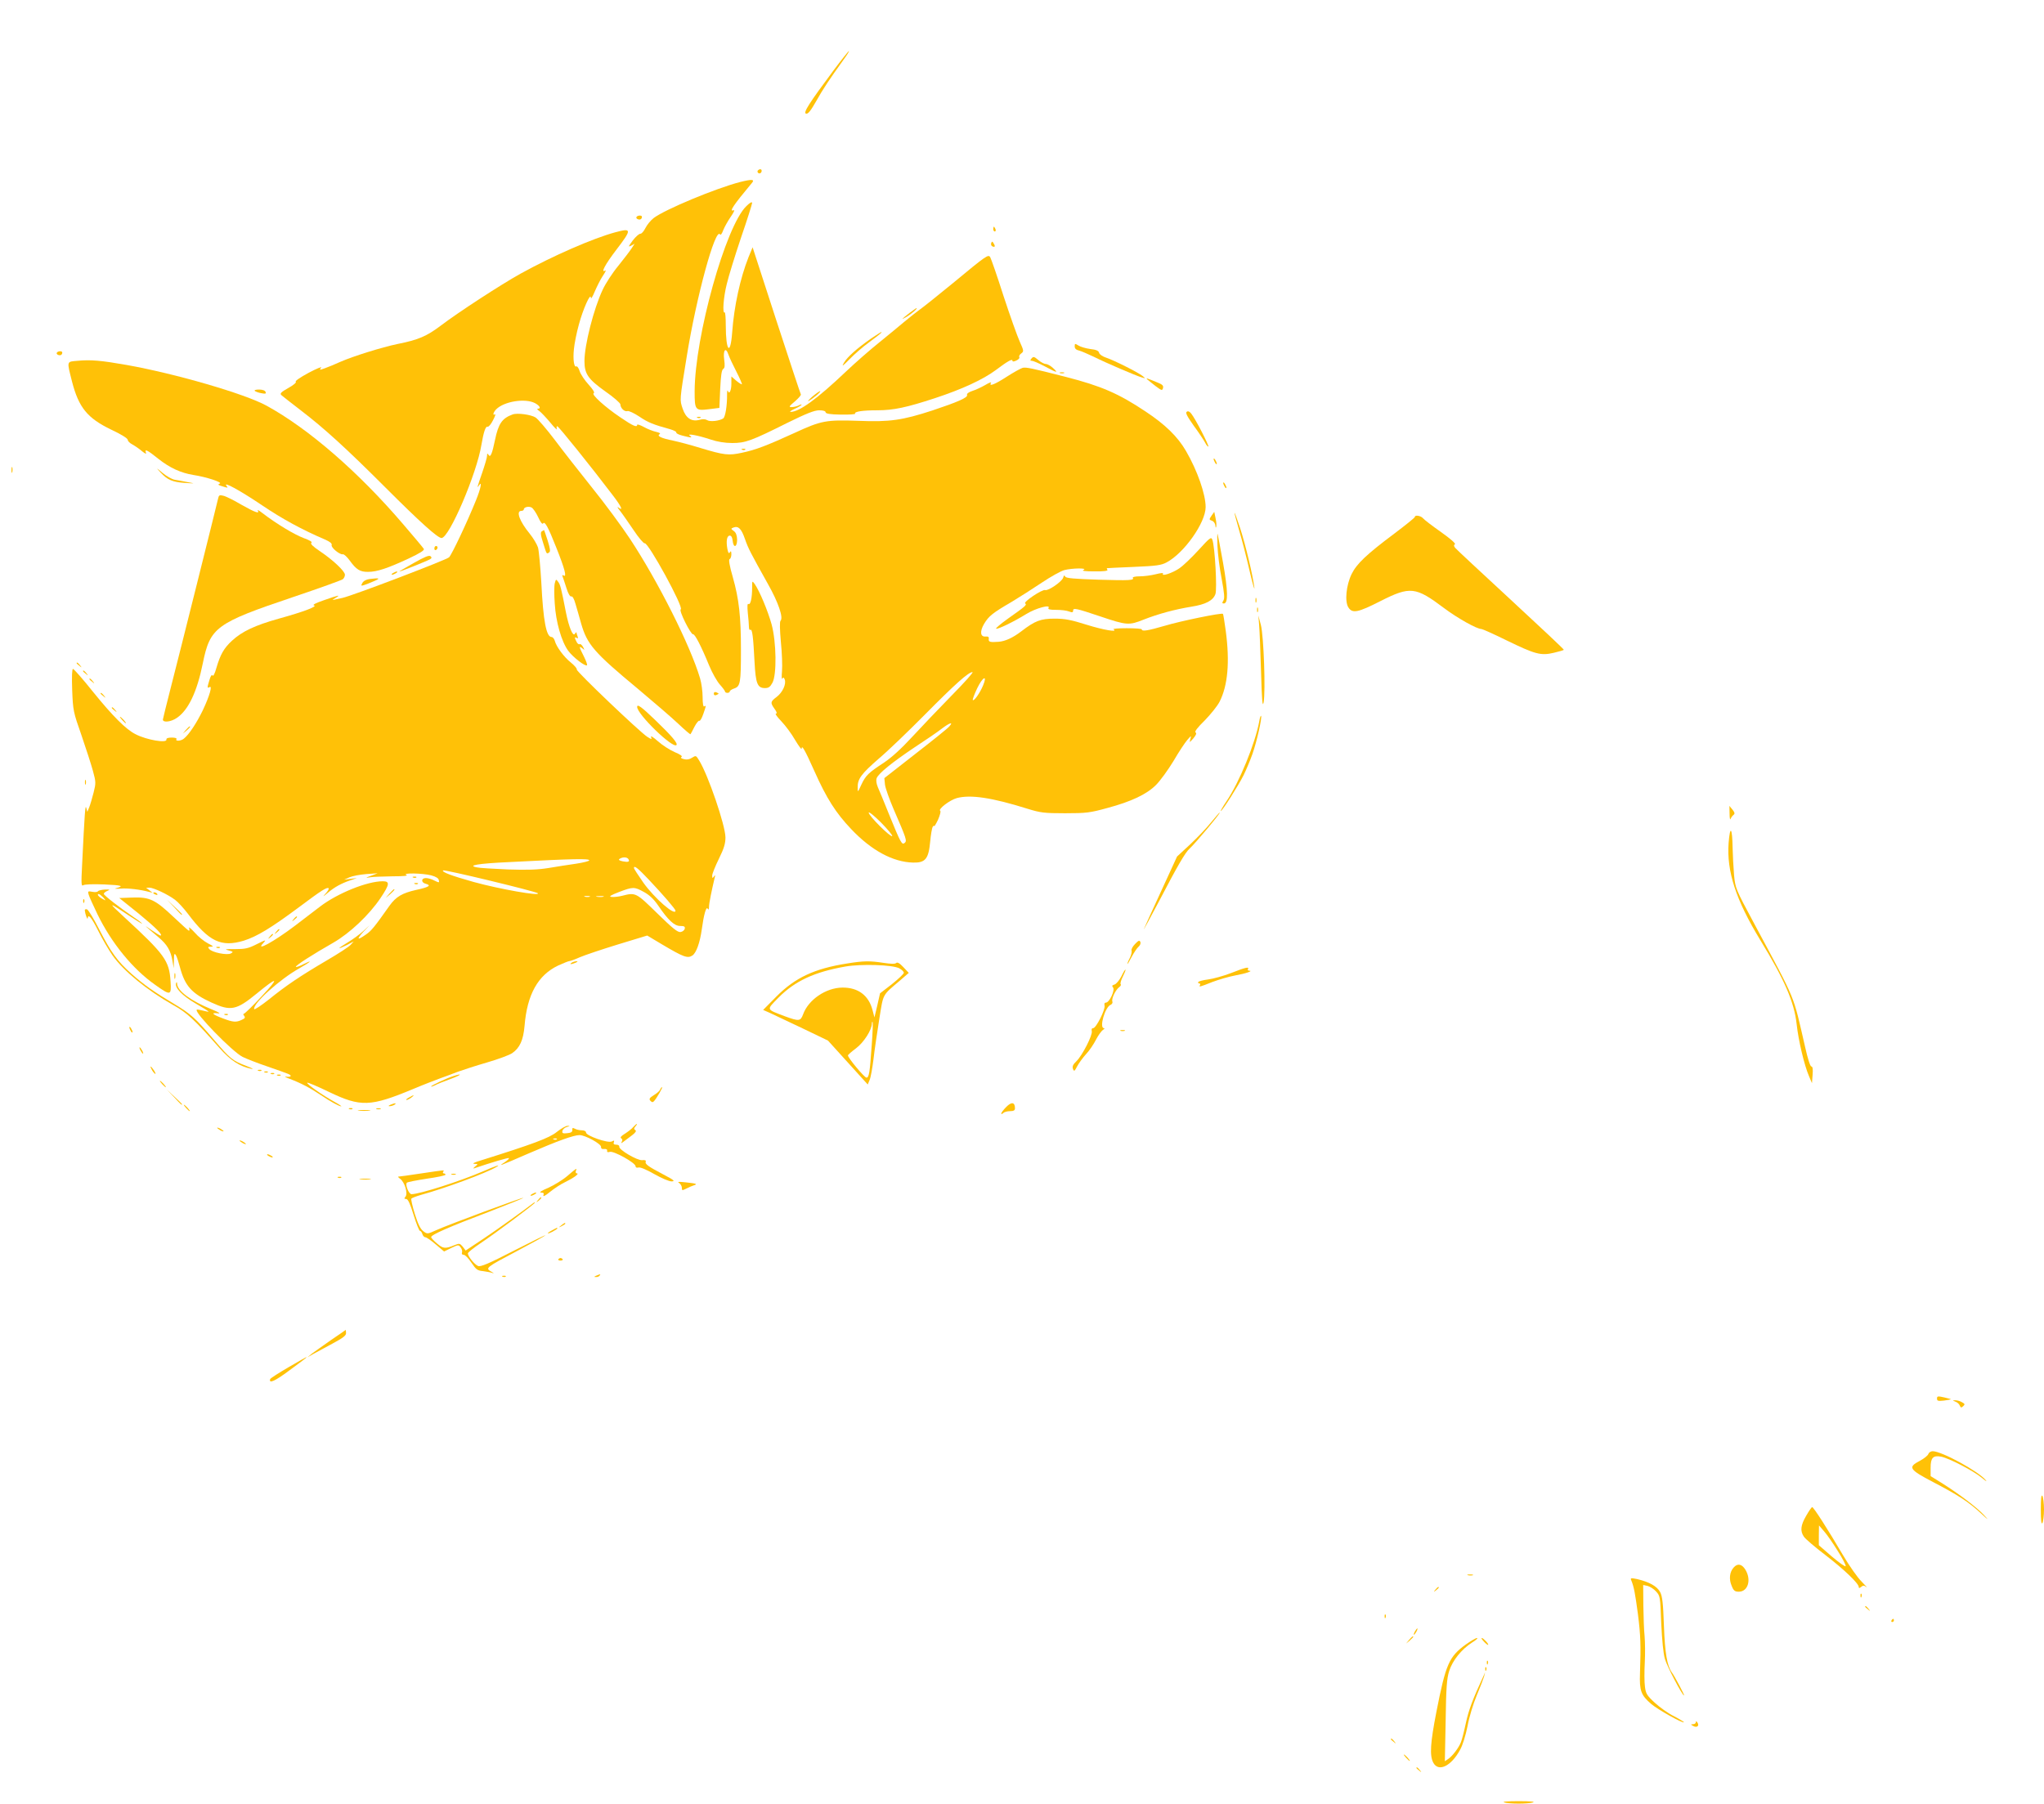 <?xml version="1.0" standalone="no"?>
<!DOCTYPE svg PUBLIC "-//W3C//DTD SVG 20010904//EN"
 "http://www.w3.org/TR/2001/REC-SVG-20010904/DTD/svg10.dtd">
<svg version="1.0" xmlns="http://www.w3.org/2000/svg"
 width="1280pt" height="1130pt" viewBox="0 0 1280 1130"
 preserveAspectRatio="xMidYMid meet">
<g transform="translate(0,1130) scale(0.1,-0.1)"
fill="#ffc107" stroke="none">
<path d="M5219 10858 c-152 -204 -192 -266 -171 -270 12 -3 29 18 63 78 43 77
81 134 173 262 21 28 35 52 32 52 -3 0 -47 -55 -97 -122z"/>
<path d="M4745 10231 c-6 -11 9 -23 19 -14 9 9 7 23 -3 23 -6 0 -12 -4 -16 -9z"/>
<path d="M4635 10160 c-154 -40 -471 -172 -542 -226 -18 -14 -41 -42 -51 -62
-10 -20 -24 -37 -32 -36 -8 0 -30 -19 -48 -43 -28 -38 -29 -42 -10 -32 l22 12
-19 -29 c-10 -16 -48 -65 -83 -109 -36 -43 -80 -111 -98 -150 -56 -119 -114
-346 -114 -447 0 -80 23 -113 131 -190 52 -36 94 -73 94 -81 0 -23 26 -48 44
-42 9 3 42 -13 74 -34 54 -37 89 -51 195 -80 23 -7 40 -16 37 -20 -2 -5 15
-14 40 -20 54 -14 64 -14 45 0 -23 16 52 2 130 -24 41 -14 90 -22 135 -22 83
0 119 13 347 127 118 58 168 78 198 78 25 0 40 -5 40 -12 0 -9 27 -14 95 -15
53 -1 93 2 90 6 -7 13 48 21 139 21 102 0 184 18 361 76 170 56 300 116 381
176 74 56 104 72 104 59 0 -7 9 -7 25 1 13 6 22 15 18 21 -3 6 2 16 12 23 17
13 17 16 -9 74 -15 33 -61 162 -102 287 -40 126 -78 234 -83 242 -12 19 -22
13 -233 -162 -95 -78 -189 -153 -208 -166 -19 -14 -62 -47 -95 -75 -33 -28
-105 -87 -159 -131 -55 -44 -149 -126 -209 -183 -181 -172 -292 -252 -346
-252 -9 0 3 9 27 20 23 10 42 22 42 25 0 3 -9 1 -19 -5 -11 -5 -30 -10 -43
-10 -20 0 -18 4 20 36 23 20 40 39 37 44 -3 5 -72 214 -154 465 l-148 456 -26
-63 c-52 -132 -90 -306 -102 -470 -11 -151 -40 -119 -40 44 0 47 -3 84 -7 81
-15 -9 -8 93 13 177 11 47 51 177 89 290 39 113 70 212 70 219 0 9 -14 2 -36
-20 -130 -125 -323 -818 -324 -1160 0 -118 3 -123 91 -112 l64 8 5 118 c4 84
9 120 19 126 10 6 11 21 6 59 -8 60 10 81 27 30 6 -18 29 -66 50 -107 21 -41
36 -76 34 -78 -2 -2 -18 8 -35 22 l-31 27 0 -46 c0 -43 -14 -70 -22 -44 -3 7
-5 -3 -5 -22 1 -71 -11 -142 -24 -151 -25 -16 -82 -22 -100 -11 -11 7 -28 8
-46 3 -51 -15 -88 9 -108 69 -19 57 -20 47 26 330 60 372 179 808 208 762 4
-7 12 4 20 26 8 20 29 58 47 84 20 29 27 45 18 41 -30 -11 -2 31 113 169 22
25 4 27 -72 8z"/>
<path d="M3986 9941 c-3 -5 0 -11 8 -14 15 -6 26 1 26 15 0 11 -27 10 -34 -1z"/>
<path d="M6220 9865 c0 -8 4 -15 10 -15 5 0 7 7 4 15 -4 8 -8 15 -10 15 -2 0
-4 -7 -4 -15z"/>
<path d="M3853 9845 c-140 -38 -390 -147 -593 -259 -124 -69 -393 -244 -503
-328 -85 -64 -138 -87 -269 -113 -96 -20 -279 -77 -358 -112 -30 -14 -72 -31
-94 -39 -36 -13 -37 -13 -25 3 8 9 -27 -5 -78 -32 -52 -28 -87 -52 -81 -56 6
-4 -13 -21 -46 -39 -46 -26 -55 -35 -44 -45 7 -6 61 -49 120 -94 148 -113 287
-240 533 -486 216 -216 326 -315 350 -315 48 0 221 404 250 585 13 77 26 117
38 112 7 -2 22 16 34 40 13 24 18 41 13 38 -17 -10 -11 12 7 31 50 50 181 71
243 39 30 -16 40 -35 18 -35 -7 0 -3 -7 10 -15 12 -9 43 -42 69 -73 25 -31 44
-49 40 -39 -3 9 -2 17 3 17 8 0 213 -255 348 -433 53 -69 67 -101 35 -76 -10
8 -6 -2 10 -21 15 -19 53 -74 85 -121 31 -47 63 -84 69 -82 22 8 248 -405 226
-414 -14 -5 63 -159 77 -156 11 3 51 -74 101 -196 19 -46 49 -99 67 -119 17
-19 32 -39 32 -43 0 -5 7 -9 15 -9 8 0 15 4 15 9 0 5 13 14 29 19 37 13 41 35
41 241 0 210 -12 318 -51 456 -21 72 -27 111 -20 113 6 2 11 16 11 30 0 20 -3
23 -9 13 -7 -11 -11 -5 -16 21 -9 49 -3 83 15 83 10 0 16 -12 18 -32 5 -48 28
-42 28 7 -1 27 -7 44 -21 54 -19 14 -19 15 -1 22 30 11 49 -8 71 -72 21 -60
34 -85 144 -282 64 -113 98 -211 79 -230 -6 -6 -5 -54 2 -133 7 -68 10 -150 7
-183 -3 -33 -2 -54 2 -47 6 10 10 8 15 -5 11 -28 -13 -81 -50 -109 -40 -30
-41 -37 -13 -76 14 -19 16 -29 8 -29 -7 0 8 -21 33 -47 26 -27 65 -79 87 -118
23 -38 41 -63 41 -55 0 28 20 -6 79 -138 77 -173 135 -264 232 -366 126 -133
261 -206 387 -209 77 -2 97 23 107 131 4 43 11 85 16 93 5 8 9 10 9 4 0 -5 11
13 24 40 12 28 19 53 14 56 -16 10 60 68 104 80 86 23 220 3 443 -67 81 -25
104 -28 235 -28 132 0 156 3 265 33 149 40 247 86 305 145 25 25 74 92 108
148 33 57 73 117 87 133 25 29 26 29 19 5 -6 -23 -6 -23 19 5 17 21 22 32 14
37 -8 5 12 31 57 75 37 38 79 90 93 117 52 102 65 249 39 444 -8 57 -15 105
-18 107 -7 8 -266 -45 -365 -75 -103 -30 -143 -37 -143 -22 0 4 -42 7 -94 7
-52 0 -89 -3 -83 -7 32 -20 -64 -4 -169 29 -95 30 -135 38 -199 38 -88 0 -123
-13 -210 -80 -54 -41 -101 -62 -142 -65 -53 -4 -64 -1 -61 18 2 12 -3 16 -19
15 -34 -4 -39 31 -10 80 29 48 52 67 174 138 48 29 133 83 188 120 55 37 118
72 140 78 49 13 151 14 120 1 -13 -6 10 -9 68 -9 56 -1 86 3 82 9 -3 6 -5 10
-3 11 2 1 77 4 168 8 140 6 171 10 205 28 110 58 245 249 245 347 0 80 -52
229 -123 351 -52 90 -130 166 -254 248 -168 112 -276 159 -498 216 -215 55
-249 62 -271 57 -13 -4 -58 -29 -100 -56 -74 -48 -114 -64 -98 -38 4 7 -12 1
-37 -14 -24 -14 -61 -31 -81 -37 -23 -8 -35 -17 -32 -25 6 -16 -58 -44 -217
-97 -187 -61 -267 -73 -462 -65 -205 7 -233 2 -402 -76 -173 -79 -243 -106
-329 -124 -83 -18 -111 -15 -260 30 -61 19 -138 39 -171 46 -74 15 -103 29
-85 40 8 5 1 10 -21 15 -19 4 -53 17 -76 30 -24 13 -43 19 -43 14 0 -18 -25
-8 -104 46 -97 65 -186 146 -168 152 8 3 -4 23 -32 54 -25 27 -50 65 -56 84
-6 20 -16 33 -21 30 -14 -9 -22 43 -15 108 3 34 17 104 31 154 26 97 74 204
75 168 0 -11 11 6 24 38 14 32 36 77 51 99 15 22 22 37 16 34 -32 -20 -2 37
69 130 98 128 97 137 -7 109z m2106 -2902 c-80 -82 -191 -198 -248 -260 -67
-73 -128 -128 -174 -159 -98 -64 -116 -81 -143 -139 -23 -50 -23 -50 -23 -17
-1 53 23 85 131 179 57 48 186 172 288 275 194 196 275 268 300 268 8 0 -51
-66 -131 -147z m197 63 c-19 -46 -56 -99 -64 -91 -3 3 10 37 28 75 35 72 65
85 36 16z m-212 -257 c-10 -12 -106 -89 -213 -172 l-193 -151 4 -41 c3 -23 27
-90 53 -151 82 -189 86 -201 70 -214 -17 -14 -24 -2 -98 180 -30 74 -61 151
-70 170 -9 22 -12 43 -7 56 12 30 97 99 239 194 69 45 145 97 169 116 50 38
75 45 46 13z m-357 -686 c-10 -9 -147 127 -147 147 0 8 35 -20 77 -62 42 -43
74 -81 70 -85z"/>
<path d="M6207 9777 c-3 -9 1 -18 9 -21 16 -6 18 2 5 22 -7 11 -9 11 -14 -1z"/>
<path d="M5696 9340 c-52 -40 -58 -47 -18 -24 29 17 72 54 61 54 -2 0 -21 -14
-43 -30z"/>
<path d="M5454 9179 c-91 -64 -147 -114 -169 -151 -16 -27 -9 -23 35 22 30 31
84 78 120 104 75 56 86 66 79 66 -3 0 -32 -19 -65 -41z"/>
<path d="M6730 9130 c0 -13 9 -22 28 -26 15 -4 56 -22 92 -39 78 -39 265 -119
300 -129 24 -7 25 -7 5 9 -27 22 -180 99 -229 115 -21 7 -41 20 -43 30 -3 13
-19 20 -56 24 -29 4 -62 14 -74 22 -21 13 -23 13 -23 -6z"/>
<path d="M356 9091 c-3 -5 0 -11 8 -14 15 -6 26 1 26 15 0 11 -27 10 -34 -1z"/>
<path d="M6460 9055 c-10 -12 -10 -15 2 -15 8 0 45 -16 81 -35 78 -42 87 -43
51 -10 -15 14 -35 25 -45 25 -9 0 -31 11 -47 25 -26 22 -31 23 -42 10z"/>
<path d="M485 9040 c-69 -6 -67 1 -34 -130 42 -163 96 -229 245 -301 62 -29
104 -55 104 -64 0 -8 13 -21 29 -29 16 -9 43 -27 60 -42 20 -16 29 -20 25 -10
-10 27 8 18 79 -39 71 -56 139 -87 217 -100 81 -12 187 -47 166 -54 -14 -6
-11 -9 19 -18 31 -10 35 -10 24 3 -27 33 84 -28 222 -121 129 -87 251 -153
393 -214 32 -14 46 -25 43 -35 -6 -15 51 -62 70 -58 7 2 26 -16 43 -39 41 -57
65 -72 116 -71 55 0 123 23 252 83 74 35 101 52 96 61 -4 7 -62 76 -128 153
-281 329 -594 600 -857 744 -137 75 -572 201 -876 255 -159 28 -224 34 -308
26z"/>
<path d="M6638 8963 c6 -2 18 -2 25 0 6 3 1 5 -13 5 -14 0 -19 -2 -12 -5z"/>
<path d="M7185 8923 c6 -5 29 -24 51 -41 39 -29 42 -30 47 -13 4 16 -4 23 -37
36 -65 27 -72 29 -61 18z"/>
<path d="M1596 8851 c5 -4 23 -11 41 -14 26 -5 31 -3 26 8 -3 9 -19 15 -41 15
-21 0 -32 -4 -26 -9z"/>
<path d="M5085 8814 c-22 -20 -31 -31 -20 -25 29 16 82 61 70 61 -5 -1 -28
-17 -50 -36z"/>
<path d="M7432 8721 c-10 -6 1 -27 43 -87 32 -43 64 -92 72 -107 8 -16 17 -26
20 -24 5 6 -80 172 -107 206 -10 13 -20 18 -28 12z"/>
<path d="M3210 8704 c-66 -24 -89 -58 -110 -159 -18 -88 -29 -113 -40 -95 -8
12 -10 11 -10 -5 0 -11 -14 -58 -30 -105 -32 -92 -35 -103 -20 -80 21 32 10
-22 -19 -93 -53 -132 -152 -342 -169 -358 -16 -16 -606 -241 -667 -254 -16 -4
-39 -9 -50 -11 -16 -4 -15 -2 5 10 36 22 24 20 -70 -13 -50 -17 -76 -30 -64
-33 27 -5 -64 -40 -220 -83 -150 -42 -230 -80 -293 -138 -51 -47 -73 -86 -98
-171 -10 -36 -20 -55 -24 -47 -5 7 -12 -3 -19 -27 -15 -49 -15 -55 0 -46 20
13 0 -56 -42 -145 -39 -80 -86 -152 -119 -178 -18 -15 -55 -17 -46 -3 4 6 -8
10 -29 10 -23 0 -35 -4 -34 -12 6 -25 -124 -3 -193 33 -60 30 -143 113 -266
265 -63 79 -120 144 -126 144 -6 0 -8 -47 -5 -132 5 -129 7 -138 58 -283 28
-82 61 -183 72 -224 19 -69 19 -77 4 -136 -9 -35 -21 -76 -27 -91 l-12 -29 -7
25 c-6 24 -10 -32 -26 -360 -6 -115 -5 -133 7 -125 9 6 61 8 134 5 110 -5 124
-10 70 -24 -11 -3 3 -4 30 -2 45 4 125 -6 180 -21 l20 -5 -20 16 -20 15 20 1
c27 0 117 -43 161 -76 20 -15 56 -55 81 -88 131 -174 208 -211 350 -168 82 26
170 79 346 210 140 105 175 127 185 118 3 -3 -5 -18 -19 -33 -20 -23 -18 -22
14 5 43 36 83 58 141 78 l41 14 -40 -5 -40 -5 34 15 c18 8 66 17 105 20 l71 5
-40 -15 c-39 -14 -39 -15 -6 -10 18 3 81 5 140 6 68 0 99 3 86 9 -31 13 102
11 155 -3 30 -8 46 -18 48 -30 4 -17 2 -17 -27 -3 -16 9 -41 16 -54 16 -31 0
-31 -29 0 -36 36 -10 19 -21 -60 -38 -89 -20 -127 -43 -167 -98 -96 -136 -115
-159 -149 -182 -54 -38 -60 -32 -16 17 l40 42 -40 -37 c-22 -20 -67 -53 -99
-72 -66 -40 -68 -47 -3 -15 l42 22 -19 -21 c-10 -12 -78 -56 -150 -98 -165
-97 -253 -156 -363 -245 -48 -38 -89 -65 -91 -60 -11 33 161 188 283 256 72
41 89 57 24 25 -23 -12 -43 -19 -46 -16 -6 6 104 77 234 151 103 59 225 174
296 280 57 85 60 105 14 105 -98 0 -283 -75 -392 -158 -27 -21 -98 -75 -157
-120 -132 -100 -254 -167 -199 -109 20 22 17 22 -41 -7 -53 -27 -73 -31 -137
-31 -61 1 -68 -1 -40 -8 30 -8 31 -10 15 -19 -23 -13 -119 6 -136 28 -10 11
-8 14 11 14 19 0 15 4 -19 21 -23 12 -61 42 -83 68 -23 25 -39 38 -35 29 3
-10 3 -18 -1 -18 -3 0 -46 39 -96 86 -115 109 -150 126 -258 122 l-82 -3 122
-98 c106 -87 156 -137 135 -137 -3 0 -29 16 -58 36 -50 35 -47 32 47 -47 54
-46 76 -83 87 -148 l8 -46 1 50 c1 42 3 47 13 31 6 -10 17 -44 25 -75 31 -116
73 -164 198 -221 120 -55 155 -48 282 56 134 110 145 105 34 -14 -57 -62 -109
-112 -114 -112 -5 0 -4 -6 2 -13 8 -11 5 -16 -15 -25 -35 -17 -55 -15 -118 9
-65 24 -78 37 -33 32 22 -3 11 5 -38 25 -129 52 -214 115 -216 160 0 11 -2 12
-6 5 -11 -29 37 -79 121 -128 47 -27 84 -50 82 -52 -1 -1 -17 2 -36 7 -19 5
-36 8 -38 5 -17 -16 223 -263 287 -295 24 -12 93 -39 155 -60 144 -50 146 -51
146 -60 0 -4 -12 -6 -27 -4 -16 3 -6 -4 22 -14 69 -26 130 -58 195 -102 59
-40 114 -70 127 -70 4 0 -14 13 -42 28 -76 42 -177 113 -171 120 3 3 65 -23
137 -58 198 -95 258 -93 527 19 64 27 140 56 167 66 28 10 77 28 110 41 33 12
116 39 185 59 69 20 139 46 157 58 48 33 70 81 78 172 16 196 84 317 210 377
33 15 65 28 71 28 6 0 36 11 65 24 30 13 137 49 238 80 l184 56 92 -55 c135
-80 161 -90 191 -70 24 16 47 79 59 165 12 89 27 143 36 129 6 -10 9 -7 9 11
0 22 17 104 35 180 5 19 4 22 -4 10 -9 -13 -11 -12 -11 6 0 11 19 58 42 105
32 65 41 95 41 134 -1 76 -108 390 -165 482 -19 31 -20 32 -44 17 -16 -11 -33
-14 -51 -9 -17 4 -23 9 -15 14 8 4 -9 16 -43 30 -30 13 -77 43 -105 68 -28 25
-47 37 -43 27 6 -17 5 -17 -24 1 -50 33 -443 408 -441 421 2 7 -15 26 -37 44
-43 34 -92 100 -101 137 -4 13 -13 23 -20 23 -33 0 -52 100 -64 339 -6 101
-15 201 -21 222 -7 21 -30 59 -51 85 -64 78 -89 144 -53 144 8 0 15 4 15 9 0
14 30 22 49 12 9 -5 28 -32 41 -60 14 -31 26 -47 31 -40 10 17 31 -20 83 -152
52 -130 67 -187 46 -174 -8 5 -11 3 -7 -6 3 -8 14 -40 24 -72 11 -36 23 -55
30 -53 8 3 18 -14 27 -47 9 -29 24 -83 35 -122 38 -132 80 -181 356 -410 99
-83 213 -181 253 -219 40 -38 74 -67 76 -65 2 2 13 23 25 47 12 23 26 40 30
37 5 -3 16 16 25 42 19 55 19 56 6 48 -6 -4 -10 18 -10 58 0 35 -7 88 -16 118
-60 204 -264 609 -439 874 -51 77 -157 221 -237 320 -79 99 -185 234 -235 301
-50 66 -104 129 -119 139 -29 18 -114 30 -144 19z m725 -2785 c11 -17 -1 -21
-36 -14 -23 5 -28 10 -18 16 19 12 46 11 54 -2z m-245 -8 c0 -5 -37 -14 -82
-21 -46 -6 -123 -19 -173 -27 -68 -11 -130 -13 -255 -9 -91 4 -178 9 -194 13
-63 12 7 24 201 33 406 21 503 23 503 11z m373 -121 c91 -96 167 -185 167
-194 0 -37 -132 78 -201 175 -32 46 -59 87 -59 92 0 19 24 0 93 -73z m-695
-85 c20 -20 -240 26 -400 70 -142 40 -201 62 -194 73 5 8 583 -132 594 -143z
m664 8 c35 -19 62 -45 89 -84 63 -93 102 -129 138 -129 26 0 32 -4 29 -17 -2
-10 -14 -19 -26 -21 -18 -3 -50 23 -146 117 -133 130 -135 132 -220 110 -24
-6 -54 -9 -67 -7 -18 2 -6 10 46 30 89 34 97 34 157 1z m-339 -30 c-7 -2 -21
-2 -30 0 -10 3 -4 5 12 5 17 0 24 -2 18 -5z m85 0 c-10 -2 -28 -2 -40 0 -13 2
-5 4 17 4 22 1 32 -1 23 -4z"/>
<path d="M4368 8683 c7 -3 16 -2 19 1 4 3 -2 6 -13 5 -11 0 -14 -3 -6 -6z"/>
<path d="M4648 8483 c7 -3 16 -2 19 1 4 3 -2 6 -13 5 -11 0 -14 -3 -6 -6z"/>
<path d="M7600 8425 c0 -5 5 -17 10 -25 5 -8 10 -10 10 -5 0 6 -5 17 -10 25
-5 8 -10 11 -10 5z"/>
<path d="M72 8355 c0 -16 2 -22 5 -12 2 9 2 23 0 30 -3 6 -5 -1 -5 -18z"/>
<path d="M1005 8341 c43 -47 76 -61 153 -66 66 -4 66 -4 17 5 -27 6 -64 12
-81 15 -17 3 -51 22 -75 42 -43 36 -43 36 -14 4z"/>
<path d="M7660 8275 c0 -5 5 -17 10 -25 5 -8 10 -10 10 -5 0 6 -5 17 -10 25
-5 8 -10 11 -10 5z"/>
<path d="M1366 8178 c-9 -41 -245 -986 -296 -1183 -27 -104 -49 -196 -50 -202
0 -21 51 -15 87 10 72 48 127 163 163 342 46 226 81 252 568 416 163 55 302
105 309 111 7 6 13 18 13 28 0 22 -75 93 -159 149 -43 29 -59 46 -51 51 8 5
-10 16 -49 30 -58 22 -167 87 -256 155 -21 17 -36 24 -31 18 14 -24 -16 -13
-103 36 -47 28 -98 53 -113 56 -23 6 -28 3 -32 -17z"/>
<path d="M7587 8070 c-16 -24 -16 -25 3 -32 11 -4 20 -17 21 -30 1 -13 3 -16
5 -8 3 9 1 33 -4 55 l-8 39 -17 -24z"/>
<path d="M7731 8087 c-1 -4 13 -53 29 -110 17 -56 46 -169 65 -252 19 -82 33
-130 30 -105 -10 78 -54 264 -89 372 -19 56 -34 100 -35 95z"/>
<path d="M8860 8062 c0 -5 -58 -51 -128 -104 -175 -131 -236 -189 -268 -254
-34 -70 -44 -172 -20 -209 25 -39 60 -32 201 40 186 94 220 90 398 -44 84 -63
205 -131 234 -131 6 0 76 -31 155 -70 183 -89 217 -98 298 -79 34 8 62 16 63
19 1 3 -149 144 -333 314 -184 170 -341 316 -347 324 -9 11 -10 18 -2 23 7 4
-30 36 -88 77 -54 38 -105 77 -112 86 -14 16 -51 22 -51 8z"/>
<path d="M3393 7972 c-9 -6 -8 -23 8 -72 23 -74 21 -71 37 -61 10 6 8 22 -8
74 -12 37 -22 67 -23 67 -1 0 -7 -4 -14 -8z"/>
<path d="M7624 7880 c2 -47 13 -139 26 -204 17 -92 20 -124 11 -138 -9 -14 -8
-18 3 -18 28 0 26 80 -5 255 -17 94 -32 175 -34 180 -3 6 -3 -28 -1 -75z"/>
<path d="M7506 7855 c-43 -47 -97 -99 -121 -115 -44 -30 -114 -53 -102 -33 4
6 -15 4 -46 -4 -28 -7 -73 -13 -100 -13 -26 0 -46 -4 -43 -9 10 -16 -17 -18
-217 -12 -149 5 -200 9 -206 19 -6 11 -9 9 -13 -6 -7 -25 -95 -85 -113 -78
-18 6 -139 -75 -125 -84 13 -8 1 -18 -108 -95 -46 -33 -79 -61 -74 -63 13 -4
111 44 189 92 60 37 154 62 139 38 -5 -9 9 -12 48 -12 30 0 66 -4 80 -10 21
-8 26 -6 26 5 0 19 18 15 170 -36 166 -56 180 -57 272 -20 92 36 195 64 300
81 88 14 134 38 149 78 12 29 -3 300 -19 341 -7 20 -15 14 -86 -64z"/>
<path d="M2720 7864 c0 -8 5 -12 10 -9 6 3 10 10 10 16 0 5 -4 9 -10 9 -5 0
-10 -7 -10 -16z"/>
<path d="M2590 7773 c-52 -29 -92 -53 -89 -53 8 0 171 65 190 76 13 7 14 12 5
20 -8 8 -37 -4 -106 -43z"/>
<path d="M2460 7710 c-8 -5 -10 -10 -5 -10 6 0 17 5 25 10 8 5 11 10 5 10 -5
0 -17 -5 -25 -10z"/>
<path d="M2313 7673 c-20 -3 -37 -12 -44 -25 -10 -18 -8 -19 13 -12 12 4 41
15 63 25 39 17 33 20 -32 12z"/>
<path d="M3474 7646 c-4 -16 -4 -73 0 -127 7 -115 42 -237 84 -295 29 -40 108
-101 118 -91 3 3 -6 28 -20 56 -30 59 -32 68 -9 50 15 -13 15 -12 4 9 -7 12
-16 20 -21 17 -5 -3 -14 3 -19 14 -14 26 -14 34 1 25 8 -5 9 -2 5 10 -4 10 -7
21 -7 24 0 4 -5 0 -10 -8 -12 -20 -37 40 -56 134 -29 150 -35 174 -49 192 -13
18 -14 17 -21 -10z"/>
<path d="M4710 7618 c0 -63 -10 -109 -23 -101 -7 4 -8 -14 -4 -57 4 -35 7 -74
7 -87 0 -13 4 -22 9 -18 12 7 18 -44 26 -200 7 -136 18 -165 65 -165 23 0 33
7 47 33 28 50 25 255 -5 366 -23 83 -75 209 -106 253 -16 22 -16 21 -16 -24z"/>
<path d="M7862 7540 c0 -14 2 -19 5 -12 2 6 2 18 0 25 -3 6 -5 1 -5 -13z"/>
<path d="M7872 7480 c0 -14 2 -19 5 -12 2 6 2 18 0 25 -3 6 -5 1 -5 -13z"/>
<path d="M7885 7385 c3 -33 8 -166 12 -295 5 -176 9 -224 16 -190 13 69 1 414
-17 485 l-16 60 5 -60z"/>
<path d="M480 7146 c0 -2 8 -10 18 -17 15 -13 16 -12 3 4 -13 16 -21 21 -21
13z"/>
<path d="M520 7096 c0 -2 8 -10 18 -17 15 -13 16 -12 3 4 -13 16 -21 21 -21
13z"/>
<path d="M560 7046 c0 -2 8 -10 18 -17 15 -13 16 -12 3 4 -13 16 -21 21 -21
13z"/>
<path d="M4470 6955 c0 -9 6 -12 15 -9 8 4 15 7 15 9 0 2 -7 5 -15 9 -9 3 -15
0 -15 -9z"/>
<path d="M630 6956 c0 -2 8 -10 18 -17 15 -13 16 -12 3 4 -13 16 -21 21 -21
13z"/>
<path d="M3990 6872 c0 -46 223 -262 246 -239 11 10 -32 60 -131 155 -89 86
-115 104 -115 84z"/>
<path d="M700 6866 c0 -2 8 -10 18 -17 15 -13 16 -12 3 4 -13 16 -21 21 -21
13z"/>
<path d="M7886 6783 c-25 -138 -125 -383 -205 -501 -23 -34 -39 -62 -36 -62 9
0 110 159 143 225 16 33 41 92 55 132 27 76 62 231 54 239 -2 3 -8 -12 -11
-33z"/>
<path d="M765 6790 c10 -11 20 -20 23 -20 3 0 -3 9 -13 20 -10 11 -20 20 -23
20 -3 0 3 -9 13 -20z"/>
<path d="M1164 6728 l-19 -23 23 19 c21 18 27 26 19 26 -2 0 -12 -10 -23 -22z"/>
<path d="M532 6400 c0 -14 2 -19 5 -12 2 6 2 18 0 25 -3 6 -5 1 -5 -13z"/>
<path d="M10831 6204 c0 -27 3 -42 6 -34 3 8 11 20 18 25 10 8 9 15 -6 34
l-19 23 1 -48z"/>
<path d="M7584 6149 c-27 -34 -86 -96 -131 -138 l-82 -76 -101 -220 c-56 -121
-104 -227 -107 -235 -3 -8 39 68 92 169 120 230 167 311 195 336 35 32 197
225 188 225 -3 0 -27 -28 -54 -61z"/>
<path d="M10825 6020 c-13 -178 45 -356 198 -608 153 -250 213 -390 228 -527
11 -102 48 -258 77 -325 l19 -45 4 53 c3 35 0 52 -8 52 -7 0 -23 50 -38 118
-80 345 -50 273 -320 777 -117 218 -118 221 -126 305 -4 47 -8 123 -9 170 -2
127 -16 144 -25 30z"/>
<path d="M2588 5803 c7 -3 16 -2 19 1 4 3 -2 6 -13 5 -11 0 -14 -3 -6 -6z"/>
<path d="M2598 5763 c7 -3 16 -2 19 1 4 3 -2 6 -13 5 -11 0 -14 -3 -6 -6z"/>
<path d="M613 5717 c-3 -5 -19 -6 -35 -3 -27 5 -29 4 -23 -17 3 -12 28 -67 55
-123 88 -181 221 -344 362 -443 97 -69 102 -68 96 22 -8 130 -36 168 -293 405
-101 93 -98 94 28 10 48 -32 87 -56 87 -54 0 3 -21 20 -47 37 -94 64 -193 141
-193 150 0 5 10 14 23 19 18 8 16 9 -16 8 -21 -1 -41 -6 -44 -11z m33 -38 c19
-22 19 -22 -3 -10 -24 12 -39 31 -25 31 5 0 17 -10 28 -21z"/>
<path d="M2439 5703 l-24 -28 28 24 c25 23 32 31 24 31 -2 0 -14 -12 -28 -27z"/>
<path d="M960 5706 c0 -2 7 -7 16 -10 8 -3 12 -2 9 4 -6 10 -25 14 -25 6z"/>
<path d="M521 5654 c0 -11 3 -14 6 -6 3 7 2 16 -1 19 -3 4 -6 -2 -5 -13z"/>
<path d="M1090 5618 c24 -27 45 -48 47 -48 8 0 0 9 -44 50 l-48 45 45 -47z"/>
<path d="M531 5597 c2 -21 17 -63 18 -49 3 31 24 5 67 -80 25 -51 66 -120 89
-153 69 -98 218 -219 377 -309 89 -49 134 -91 292 -270 70 -79 127 -116 201
-131 17 -3 2 5 -32 18 -89 34 -100 44 -203 164 -116 136 -145 162 -250 225
-124 74 -187 118 -265 187 -91 81 -130 136 -204 280 -33 65 -67 121 -76 125
-8 3 -15 0 -14 -7z"/>
<path d="M1839 5543 c-13 -16 -12 -17 4 -4 9 7 17 15 17 17 0 8 -8 3 -21 -13z"/>
<path d="M1729 5463 c-13 -16 -12 -17 4 -4 16 13 21 21 13 21 -2 0 -10 -8 -17
-17z"/>
<path d="M1689 5433 c-13 -16 -12 -17 4 -4 16 13 21 21 13 21 -2 0 -10 -8 -17
-17z"/>
<path d="M7108 5387 c-15 -15 -25 -34 -22 -41 3 -8 -2 -28 -10 -45 -9 -16 -16
-34 -16 -38 1 -4 12 15 26 42 15 28 34 57 44 65 10 9 15 21 11 30 -5 12 -11
10 -33 -13z"/>
<path d="M1358 5363 c7 -3 16 -2 19 1 4 3 -2 6 -13 5 -11 0 -14 -3 -6 -6z"/>
<path d="M3580 5270 c-18 -12 -2 -12 25 0 13 6 15 9 5 9 -8 0 -22 -4 -30 -9z"/>
<path d="M5305 5265 c-205 -32 -326 -89 -443 -207 l-83 -84 43 -19 c24 -11
115 -54 203 -96 l160 -77 125 -138 124 -137 12 29 c7 16 17 74 24 129 6 55 23
168 36 250 27 166 16 146 132 245 l53 46 -34 36 c-23 25 -38 33 -45 26 -7 -7
-32 -6 -80 1 -85 13 -122 13 -227 -4z m326 -30 c16 -9 29 -21 29 -28 0 -7 -33
-38 -74 -71 l-75 -58 -17 -75 -18 -76 -12 46 c-24 92 -90 142 -189 141 -103
-1 -213 -76 -246 -168 -16 -43 -26 -44 -113 -12 -121 46 -118 38 -40 118 102
103 224 160 419 194 100 17 293 11 336 -11z m-172 -480 c-12 -175 -17 -205
-33 -205 -13 0 -116 124 -116 139 0 4 23 24 51 45 48 36 99 115 99 155 0 8 2
12 4 10 3 -3 1 -67 -5 -144z"/>
<path d="M7709 5205 c-47 -18 -112 -36 -143 -40 -31 -4 -59 -11 -62 -16 -3 -5
0 -9 6 -9 6 0 8 -4 5 -10 -9 -14 -3 -13 77 19 40 15 105 34 143 41 67 12 116
29 87 30 -7 0 -10 5 -7 10 10 16 -15 11 -106 -25z"/>
<path d="M7022 5184 c-13 -25 -32 -48 -43 -51 -15 -4 -17 -9 -9 -18 14 -17
-23 -95 -44 -95 -9 0 -12 -7 -9 -19 6 -24 -53 -141 -71 -141 -9 0 -12 -7 -9
-19 6 -24 -59 -152 -96 -188 -22 -21 -27 -33 -22 -48 7 -18 10 -16 26 15 10
19 35 54 56 77 21 22 49 64 63 92 14 27 34 54 43 60 10 6 12 11 6 11 -31 0 7
133 42 146 9 4 14 13 11 21 -7 17 20 73 43 90 9 6 13 15 9 18 -4 4 2 25 13 47
11 22 19 42 17 44 -3 2 -14 -17 -26 -42z"/>
<path d="M1092 5185 c0 -16 2 -22 5 -12 2 9 2 23 0 30 -3 6 -5 -1 -5 -18z"/>
<path d="M1408 4943 c7 -3 16 -2 19 1 4 3 -2 6 -13 5 -11 0 -14 -3 -6 -6z"/>
<path d="M810 4865 c0 -5 5 -17 10 -25 5 -8 10 -10 10 -5 0 6 -5 17 -10 25 -5
8 -10 11 -10 5z"/>
<path d="M7018 4843 c6 -2 18 -2 25 0 6 3 1 5 -13 5 -14 0 -19 -2 -12 -5z"/>
<path d="M880 4720 c6 -11 13 -20 16 -20 2 0 0 9 -6 20 -6 11 -13 20 -16 20
-2 0 0 -9 6 -20z"/>
<path d="M950 4601 c5 -11 15 -23 21 -27 6 -3 3 5 -6 20 -20 30 -30 35 -15 7z"/>
<path d="M1618 4593 c7 -3 16 -2 19 1 4 3 -2 6 -13 5 -11 0 -14 -3 -6 -6z"/>
<path d="M1658 4583 c7 -3 16 -2 19 1 4 3 -2 6 -13 5 -11 0 -14 -3 -6 -6z"/>
<path d="M1698 4573 c7 -3 16 -2 19 1 4 3 -2 6 -13 5 -11 0 -14 -3 -6 -6z"/>
<path d="M1738 4563 c7 -3 16 -2 19 1 4 3 -2 6 -13 5 -11 0 -14 -3 -6 -6z"/>
<path d="M2840 4560 c-42 -13 -140 -59 -140 -65 0 -3 10 0 22 6 12 7 56 25 98
40 68 25 82 39 20 19z"/>
<path d="M1015 4510 c10 -11 20 -20 23 -20 3 0 -3 9 -13 20 -10 11 -20 20 -23
20 -3 0 3 -9 13 -20z"/>
<path d="M4134 4475 c-3 -8 -21 -24 -40 -35 -27 -17 -31 -24 -21 -35 9 -10 15
-11 23 -2 17 19 56 87 50 87 -4 0 -9 -7 -12 -15z"/>
<path d="M1090 4428 c41 -45 50 -53 50 -45 0 2 -21 23 -47 47 l-48 45 45 -47z"/>
<path d="M2560 4425 c-14 -8 -20 -14 -14 -15 5 0 19 7 30 15 24 18 16 19 -16
0z"/>
<path d="M6301 4366 c-17 -17 -31 -36 -31 -41 0 -5 5 -4 12 3 7 7 26 12 43 12
23 0 31 5 31 18 0 39 -22 42 -55 8z"/>
<path d="M2445 4380 c-13 -6 -15 -9 -5 -9 8 0 22 4 30 9 18 12 2 12 -25 0z"/>
<path d="M1165 4360 c10 -11 20 -20 23 -20 3 0 -3 9 -13 20 -10 11 -20 20 -23
20 -3 0 3 -9 13 -20z"/>
<path d="M2188 4353 c7 -3 16 -2 19 1 4 3 -2 6 -13 5 -11 0 -14 -3 -6 -6z"/>
<path d="M2358 4353 c6 -2 18 -2 25 0 6 3 1 5 -13 5 -14 0 -19 -2 -12 -5z"/>
<path d="M2248 4343 c17 -2 47 -2 65 0 17 2 3 4 -33 4 -36 0 -50 -2 -32 -4z"/>
<path d="M3965 4240 c-10 -12 -34 -30 -53 -42 -23 -14 -30 -23 -22 -28 8 -5 9
-13 4 -21 -6 -11 -5 -12 7 -3 8 6 31 23 52 39 26 19 34 31 26 36 -10 6 -10 11
0 23 20 23 7 20 -14 -4z"/>
<path d="M3487 4210 c-46 -38 -152 -77 -477 -179 -40 -12 -55 -20 -40 -21 25
-1 25 -1 5 -17 -11 -9 -14 -14 -5 -11 108 37 214 68 217 64 3 -3 -10 -15 -28
-27 -44 -28 -33 -24 151 56 180 78 283 115 319 115 36 0 136 -55 135 -74 -1
-10 6 -15 20 -13 13 1 20 -3 18 -11 -2 -9 4 -11 17 -7 25 7 161 -69 161 -90 0
-8 7 -11 19 -8 11 3 51 -14 98 -41 46 -26 92 -46 109 -46 24 1 15 8 -53 44
-95 50 -116 65 -109 81 2 7 -6 10 -23 8 -30 -3 -148 66 -143 85 1 7 -7 12 -19
12 -15 0 -19 5 -15 15 4 12 2 13 -13 5 -24 -12 -161 36 -161 56 0 8 -11 14
-26 14 -14 0 -33 4 -44 10 -14 7 -17 6 -16 -8 1 -12 -8 -18 -32 -20 -28 -3
-33 0 -30 14 2 10 14 21 28 25 20 5 21 7 5 7 -11 1 -41 -17 -68 -38z m0 -46
c-3 -3 -12 -4 -19 -1 -8 3 -5 6 6 6 11 1 17 -2 13 -5z"/>
<path d="M1360 4236 c0 -3 9 -10 20 -16 11 -6 20 -8 20 -6 0 3 -9 10 -20 16
-11 6 -20 8 -20 6z"/>
<path d="M1500 4156 c0 -3 9 -10 20 -16 11 -6 20 -8 20 -6 0 3 -9 10 -20 16
-11 6 -20 8 -20 6z"/>
<path d="M1680 4060 c8 -5 20 -10 25 -10 6 0 3 5 -5 10 -8 5 -19 10 -25 10 -5
0 -3 -5 5 -10z"/>
<path d="M3025 3963 c-144 -62 -397 -143 -448 -143 -17 0 -41 60 -29 72 4 4
61 15 125 25 64 9 117 20 117 25 0 4 -5 8 -11 8 -5 0 -7 5 -4 10 8 13 20 13
-137 -10 -73 -11 -137 -20 -143 -20 -5 0 0 -6 11 -14 28 -20 50 -92 33 -112
-9 -11 -8 -14 4 -14 12 0 25 -29 47 -100 17 -55 35 -100 40 -100 5 0 12 -9 15
-20 3 -11 12 -20 19 -20 7 0 36 -20 65 -45 l52 -44 45 22 c44 21 46 21 59 3 8
-10 11 -24 8 -32 -3 -8 1 -14 11 -14 9 0 30 -22 48 -49 29 -43 38 -50 73 -53
22 -3 49 -8 60 -12 11 -4 7 0 -9 9 -38 22 -35 25 164 130 91 48 170 92 175 97
6 6 -82 -37 -195 -95 -161 -83 -210 -103 -226 -97 -22 9 -64 60 -64 79 0 6 35
34 78 63 96 64 342 248 342 255 0 3 -6 1 -12 -4 -54 -42 -222 -163 -312 -223
l-110 -73 -18 24 c-18 21 -22 22 -51 10 -59 -24 -71 -23 -109 9 -21 17 -38 36
-38 41 0 15 115 65 363 159 119 46 216 85 214 87 -5 4 -472 -169 -544 -202
-56 -25 -57 -26 -82 -7 -18 13 -33 44 -53 107 -15 49 -25 92 -22 97 3 4 31 15
62 24 150 41 406 136 470 174 34 20 -5 7 -83 -27z"/>
<path d="M3554 3935 c-29 -25 -83 -58 -120 -75 -41 -17 -60 -29 -47 -30 17 0
21 -4 16 -17 -4 -11 12 -3 41 21 26 21 68 49 94 61 55 27 92 54 75 55 -7 0
-10 7 -7 15 9 22 5 19 -52 -30z"/>
<path d="M2828 3943 c6 -2 18 -2 25 0 6 3 1 5 -13 5 -14 0 -19 -2 -12 -5z"/>
<path d="M2118 3923 c7 -3 16 -2 19 1 4 3 -2 6 -13 5 -11 0 -14 -3 -6 -6z"/>
<path d="M2258 3913 c18 -2 45 -2 60 0 15 2 0 4 -33 4 -33 0 -45 -2 -27 -4z"/>
<path d="M4253 3890 c9 -6 17 -20 17 -30 0 -18 2 -18 28 -5 15 8 36 17 46 20
27 8 18 12 -49 19 -45 5 -56 4 -42 -4z"/>
<path d="M3330 3820 c-8 -5 -10 -10 -5 -10 6 0 17 5 25 10 8 5 11 10 5 10 -5
0 -17 -5 -25 -10z"/>
<path d="M3369 3783 c-13 -16 -12 -17 4 -4 16 13 21 21 13 21 -2 0 -10 -8 -17
-17z"/>
<path d="M3514 3624 c-18 -14 -18 -15 4 -4 12 6 22 13 22 15 0 8 -5 6 -26 -11z"/>
<path d="M3458 3594 c-38 -20 -36 -28 2 -9 17 9 30 18 30 20 0 7 -1 6 -32 -11z"/>
<path d="M3496 3412 c-2 -4 4 -8 14 -8 10 0 16 4 14 8 -3 4 -9 8 -14 8 -5 0
-11 -4 -14 -8z"/>
<path d="M3735 3310 c-16 -7 -17 -9 -3 -9 9 -1 20 4 23 9 7 11 7 11 -20 0z"/>
<path d="M3148 3303 c7 -3 16 -2 19 1 4 3 -2 6 -13 5 -11 0 -14 -3 -6 -6z"/>
<path d="M2074 2907 c-49 -34 -103 -73 -120 -85 l-29 -24 35 20 c19 10 74 40
122 66 67 36 86 51 85 66 -1 11 -1 20 -2 20 0 -1 -41 -29 -91 -63z"/>
<path d="M1805 2735 c-60 -35 -111 -68 -113 -73 -10 -31 29 -14 120 54 145
107 145 107 -7 19z"/>
<path d="M12130 2540 c0 -15 6 -17 43 -13 23 3 43 7 44 8 2 1 -17 6 -42 12
-40 9 -45 8 -45 -7z"/>
<path d="M12246 2520 c12 -4 24 -16 27 -25 6 -13 9 -14 21 -3 12 11 11 15 -8
25 -11 7 -30 12 -41 12 -19 0 -19 -1 1 -9z"/>
<path d="M12076 2193 c-3 -10 -27 -29 -53 -43 -77 -40 -69 -54 82 -133 159
-83 222 -124 300 -196 47 -44 52 -46 20 -12 -44 48 -155 132 -264 201 l-71 44
0 52 c0 63 15 79 65 70 51 -10 203 -89 255 -132 25 -21 36 -28 25 -15 -47 56
-276 181 -332 181 -12 0 -24 -8 -27 -17z"/>
<path d="M12780 1845 c0 -68 3 -95 10 -85 5 8 10 47 10 85 0 39 -5 77 -10 85
-7 10 -10 -17 -10 -85z"/>
<path d="M11311 1806 c-35 -60 -39 -95 -15 -131 9 -14 69 -65 133 -114 115
-88 211 -179 211 -202 0 -8 4 -8 15 1 12 10 18 10 33 -1 9 -7 -4 7 -29 33 -26
25 -79 101 -119 169 -94 160 -183 299 -192 299 -3 0 -20 -24 -37 -54z m197
-220 c30 -47 52 -90 50 -96 -2 -6 -40 21 -86 60 l-82 71 0 62 1 62 32 -37 c18
-20 56 -75 85 -122z"/>
<path d="M10857 1482 c-26 -28 -31 -74 -13 -115 12 -31 20 -37 45 -37 57 0 80
74 41 138 -22 36 -49 41 -73 14z"/>
<path d="M9193 1433 c9 -2 23 -2 30 0 6 3 -1 5 -18 5 -16 0 -22 -2 -12 -5z"/>
<path d="M10215 1402 c17 -40 25 -85 42 -212 17 -135 19 -193 13 -370 -4 -111
6 -138 71 -194 40 -34 197 -122 204 -114 2 2 -26 19 -62 38 -37 18 -91 57
-121 85 -49 45 -56 57 -61 101 -4 27 -4 94 -1 149 3 55 2 129 -1 165 -4 36 -7
123 -8 194 l-1 128 28 -6 c15 -4 39 -19 53 -35 25 -27 26 -33 32 -198 5 -107
13 -190 23 -224 14 -49 109 -229 120 -229 5 0 -60 123 -77 145 -29 41 -43 120
-49 290 -5 144 -10 187 -24 213 -19 36 -68 63 -144 81 -39 8 -43 7 -37 -7z"/>
<path d="M8989 1343 c-13 -16 -12 -17 4 -4 9 7 17 15 17 17 0 8 -8 3 -21 -13z"/>
<path d="M11651 1304 c0 -11 3 -14 6 -6 3 7 2 16 -1 19 -3 4 -6 -2 -5 -13z"/>
<path d="M11680 1236 c0 -2 8 -10 18 -17 15 -13 16 -12 3 4 -13 16 -21 21 -21
13z"/>
<path d="M8671 1174 c0 -11 3 -14 6 -6 3 7 2 16 -1 19 -3 4 -6 -2 -5 -13z"/>
<path d="M11845 1150 c-3 -5 -1 -10 4 -10 6 0 11 5 11 10 0 6 -2 10 -4 10 -3
0 -8 -4 -11 -10z"/>
<path d="M8860 1080 c-6 -11 -8 -20 -6 -20 3 0 10 9 16 20 6 11 8 20 6 20 -3
0 -10 -9 -16 -20z"/>
<path d="M8824 1028 l-19 -23 23 19 c12 11 22 21 22 23 0 8 -8 2 -26 -19z"/>
<path d="M9180 1000 c-106 -77 -126 -122 -185 -423 -38 -195 -43 -272 -20
-317 32 -62 112 -24 168 79 17 30 35 90 47 149 10 56 36 141 58 193 22 52 42
105 46 119 l6 25 -11 -25 c-66 -142 -92 -212 -109 -291 -11 -52 -25 -106 -31
-121 -14 -36 -53 -87 -79 -105 l-22 -15 5 253 c3 208 7 264 22 312 21 66 77
136 144 179 25 15 38 28 30 28 -7 0 -39 -19 -69 -40z"/>
<path d="M9293 1017 c12 -13 24 -22 26 -20 6 4 -30 43 -40 43 -5 0 2 -10 14
-23z"/>
<path d="M9311 884 c0 -11 3 -14 6 -6 3 7 2 16 -1 19 -3 4 -6 -2 -5 -13z"/>
<path d="M9301 844 c0 -11 3 -14 6 -6 3 7 2 16 -1 19 -3 4 -6 -2 -5 -13z"/>
<path d="M10620 513 c0 -7 -8 -13 -17 -13 -17 -1 -17 -1 0 -11 23 -13 40 0 27
21 -7 10 -10 11 -10 3z"/>
<path d="M8710 406 c0 -2 8 -10 18 -17 15 -13 16 -12 3 4 -13 16 -21 21 -21
13z"/>
<path d="M8805 290 c10 -11 20 -20 23 -20 3 0 -3 9 -13 20 -10 11 -20 20 -23
20 -3 0 3 -9 13 -20z"/>
<path d="M8870 226 c0 -2 8 -10 18 -17 15 -13 16 -12 3 4 -13 16 -21 21 -21
13z"/>
<path d="M9420 10 c32 -10 148 -10 180 0 16 5 -18 8 -90 8 -72 0 -106 -3 -90
-8z"/>
</g>
</svg>
